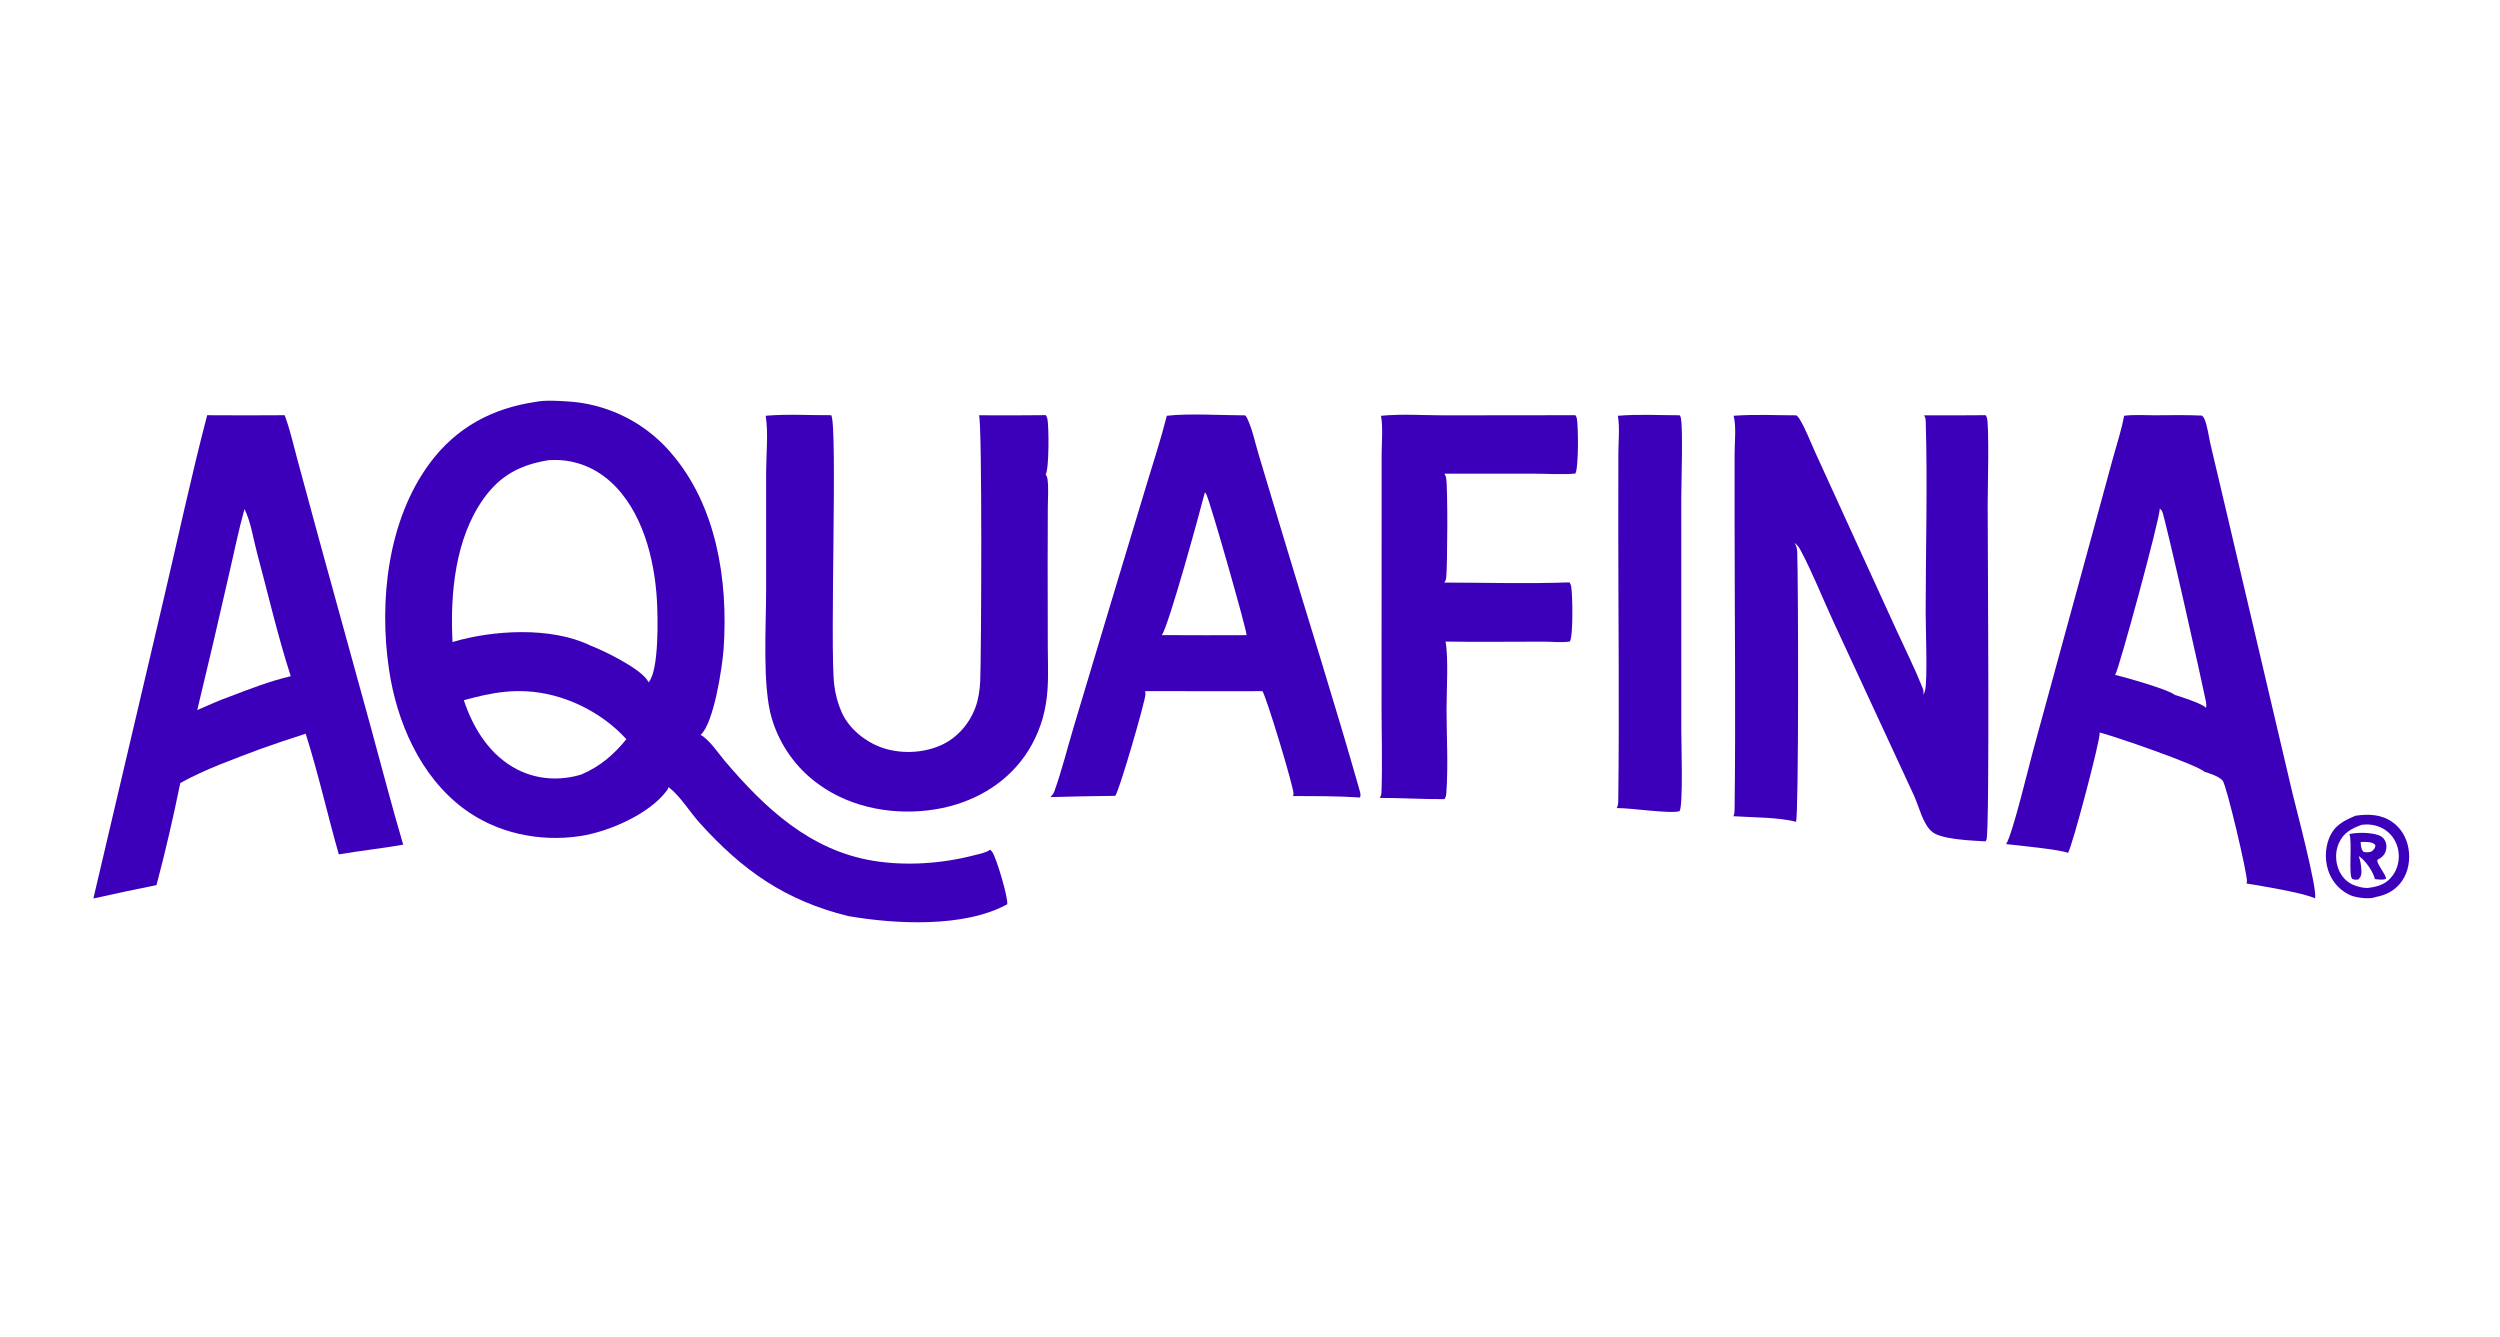 <?xml version="1.0" encoding="UTF-8"?>
<svg xmlns="http://www.w3.org/2000/svg" width="374" height="200" viewBox="0 0 374 200" fill="none">
  <path d="M352.4 122.027C354.315 121.753 356.23 121.811 357.882 122.965C359.198 123.884 360.016 125.3 360.3 126.877C360.604 128.555 360.311 130.391 359.334 131.802C358.396 133.152 357.014 133.904 355.431 134.184C355.417 134.191 355.402 134.2 355.388 134.207C354.546 134.557 352.579 134.31 351.758 133.984C350.297 133.405 349.114 132.184 348.495 130.739C347.797 129.113 347.763 127.074 348.425 125.431C349.221 123.452 350.574 122.807 352.4 122.027ZM353.285 123.399C351.769 123.961 350.615 124.549 349.9 126.12C349.357 127.319 349.357 128.73 349.814 129.957C350.21 131.019 350.962 131.898 352.001 132.355C352.669 132.65 353.829 132.954 354.555 132.791C355.967 132.58 357.069 132.176 357.951 130.972C358.709 129.939 359.004 128.572 358.799 127.31C358.599 126.062 357.945 124.952 356.918 124.219C355.888 123.482 354.523 123.205 353.285 123.399Z" fill="#3C00BB"></path>
  <path d="M351.466 124.771C352.704 124.516 354.552 124.519 355.759 124.916C356.219 125.067 356.592 125.336 356.812 125.781C357.055 126.271 357.072 126.818 356.901 127.335C356.696 127.962 356.285 128.306 355.718 128.592L355.666 128.618C355.438 129.109 356.872 130.699 356.956 131.446C356.517 131.705 355.767 131.553 355.27 131.515C355.264 131.467 355.258 131.417 355.247 131.37C354.94 130.27 353.809 128.659 352.86 128.059C353.118 128.755 353.216 129.404 353.262 130.141C353.3 130.774 353.254 131.072 352.834 131.552C352.478 131.621 352.258 131.642 351.92 131.489C351.284 131.199 351.923 125.935 351.483 124.811C351.477 124.797 351.472 124.784 351.466 124.771ZM353.155 125.971C353.21 126.604 353.175 126.906 353.549 127.429C353.939 127.541 354.489 127.552 354.862 127.326C354.885 127.311 354.92 127.276 354.94 127.259C355.25 126.917 355.319 126.886 355.354 126.433C355.085 126.082 354.659 126.02 354.246 125.968C353.887 125.923 353.514 125.949 353.155 125.971Z" fill="#3C00BB"></path>
  <path d="M242.033 62.2C245.064 61.939 248.234 62.124 251.281 62.124C251.358 62.239 251.42 62.36 251.452 62.496C251.801 64.005 251.518 72.531 251.517 74.589L251.521 109.272C251.521 110.898 251.82 120.447 251.269 121.35C249.929 121.78 243.941 120.865 241.857 120.885C242.064 120.53 242.086 120.171 242.091 119.77C242.262 106.185 242.095 92.576 242.094 78.99L242.106 67.823C242.113 66.043 242.335 63.946 242.033 62.2Z" fill="#3C00BB"></path>
  <path d="M206.597 62.2C209.689 61.899 212.995 62.134 216.116 62.136L235.682 62.114C235.784 62.27 235.867 62.447 235.902 62.632C236.114 63.75 236.185 70.07 235.659 70.85C233.616 71.025 231.41 70.861 229.353 70.861L216.081 70.865C216.199 71.043 216.297 71.248 216.337 71.46C216.611 72.888 216.536 84.619 216.358 86.391C216.329 86.676 216.236 86.914 216.078 87.152C222.303 87.16 228.579 87.352 234.797 87.121C234.902 87.282 234.991 87.452 235.032 87.642C235.267 88.731 235.373 95.129 234.856 95.968C233.659 96.165 232.194 95.996 230.968 95.99C226.064 95.984 221.153 96.062 216.251 95.979C216.714 98.339 216.4 103.492 216.402 106.07C216.405 110.232 216.674 114.566 216.367 118.705C216.343 119.027 216.264 119.281 216.091 119.555C212.875 119.57 209.648 119.367 206.425 119.368C206.552 119.149 206.657 118.855 206.666 118.601C206.82 114.26 206.68 109.862 206.679 105.516L206.689 80.496L206.691 68.04C206.691 66.201 206.92 64.001 206.597 62.2Z" fill="#3C00BB"></path>
  <path d="M146.457 62.125C149.79 62.15 153.122 62.143 156.455 62.105C156.571 62.289 156.667 62.501 156.705 62.718C156.912 63.885 156.962 70.133 156.438 70.942C156.444 70.953 156.45 70.963 156.455 70.974C156.464 70.992 156.472 71.01 156.481 71.028C156.58 71.225 156.67 71.41 156.702 71.632C156.893 72.972 156.756 74.486 156.752 75.846L156.728 84.411L156.749 96.773C156.756 99.576 156.937 102.492 156.467 105.262C156.411 105.615 156.344 105.966 156.268 106.315C156.192 106.664 156.106 107.01 156.01 107.354C155.914 107.698 155.809 108.039 155.693 108.377C155.578 108.715 155.454 109.049 155.319 109.38C155.185 109.711 155.042 110.037 154.89 110.36C154.737 110.682 154.575 111 154.405 111.314C154.234 111.627 154.055 111.935 153.867 112.238C153.679 112.541 153.483 112.838 153.278 113.129C150.151 117.555 145.281 120.179 140.029 121.058C134.039 122.061 127.484 120.963 122.492 117.347C122.282 117.198 122.076 117.044 121.873 116.885C121.67 116.727 121.47 116.564 121.274 116.398C121.077 116.231 120.884 116.06 120.695 115.885C120.505 115.711 120.32 115.532 120.138 115.349C119.956 115.167 119.778 114.98 119.603 114.79C119.429 114.601 119.258 114.407 119.092 114.209C118.926 114.012 118.763 113.812 118.605 113.608C118.447 113.404 118.294 113.197 118.144 112.986C117.994 112.776 117.849 112.562 117.709 112.345C117.568 112.129 117.432 111.91 117.3 111.687C117.168 111.465 117.041 111.24 116.919 111.013C116.796 110.785 116.678 110.555 116.566 110.322C116.453 110.09 116.344 109.855 116.241 109.618C116.138 109.381 116.04 109.142 115.946 108.901C115.853 108.659 115.764 108.416 115.681 108.171C115.597 107.926 115.519 107.68 115.446 107.432C114.033 102.636 114.609 93.793 114.612 88.407V70.681C114.618 68.05 114.961 64.749 114.547 62.198C117.751 61.912 121.123 62.142 124.351 62.111C125.327 63.659 124.121 96.866 124.798 102.43C124.882 103.149 125.018 103.857 125.208 104.555C125.398 105.253 125.639 105.933 125.931 106.593C126.963 108.92 129.311 110.855 131.646 111.744C134.501 112.83 138.05 112.732 140.831 111.458C143.23 110.359 145.032 108.265 145.94 105.786C146.396 104.542 146.577 103.188 146.641 101.87C146.8 98.634 146.962 63.237 146.457 62.125Z" fill="#3C00BB"></path>
  <path d="M174.552 62.2C177.648 61.821 182.971 62.13 186.27 62.139C186.374 62.244 186.469 62.356 186.535 62.49C187.337 64.113 187.76 66.228 188.286 67.971L191.825 79.758C195.679 92.602 199.761 105.411 203.418 118.311C203.52 118.673 203.582 118.937 203.461 119.308C200.137 119.078 196.771 119.104 193.439 119.093C193.478 119.002 193.504 118.911 193.516 118.813C193.616 117.947 189.395 104.055 188.851 103.39L186.447 103.407L171.32 103.393C171.347 103.548 171.36 103.705 171.359 103.862C171.356 104.843 167.39 118.505 166.837 119.06C163.602 119.09 160.368 119.152 157.134 119.246C157.388 118.997 157.592 118.775 157.715 118.432C158.847 115.278 159.679 111.912 160.642 108.694L166.226 90.079L171.546 72.439C172.573 69.043 173.69 65.643 174.552 62.2ZM180.24 73.685C179.523 76.529 174.784 93.8 173.803 95.012L180.33 95.032L186.487 95.02C186.594 94.524 181.051 75.033 180.433 73.865C180.391 73.786 180.315 73.731 180.24 73.685Z" fill="#3C00BB"></path>
  <path d="M287.84 62.13C290.912 62.148 293.983 62.142 297.054 62.112C297.126 62.216 297.183 62.325 297.229 62.442C297.615 63.426 297.355 73.735 297.355 75.44C297.353 81.117 297.684 124.449 297.176 125.628L297.025 125.868C295.13 125.753 290.497 125.607 289.072 124.463C287.64 123.312 287.051 120.526 286.267 118.872L274.252 92.941C272.625 89.43 271.165 85.682 269.348 82.281C269.124 81.861 268.851 81.513 268.478 81.219C268.542 81.335 268.602 81.455 268.656 81.577C268.808 81.922 268.851 82.222 268.866 82.597C269.024 86.702 269.109 121.833 268.683 122.943C266.069 122.244 262.104 122.298 259.315 122.107C259.489 121.744 259.491 121.423 259.496 121.029C259.675 106.783 259.5 92.511 259.497 78.262L259.497 67.816C259.498 66.131 259.772 63.802 259.348 62.199C262.434 61.963 265.621 62.128 268.719 62.134C268.904 62.257 269.042 62.406 269.161 62.596C270.103 64.106 270.79 65.994 271.537 67.623L276.235 77.913L283.71 94.267C285.009 97.109 286.438 99.955 287.598 102.857C287.752 103.24 287.812 103.56 287.722 103.968C287.849 103.75 287.941 103.518 287.997 103.272C288.379 101.574 288.076 93.882 288.078 91.529C288.085 82.128 288.369 72.444 288.09 63.078C288.079 62.715 288.032 62.446 287.84 62.13Z" fill="#3C00BB"></path>
  <path d="M30.993 62.116C34.856 62.143 38.718 62.143 42.581 62.115C43.382 64.212 43.884 66.52 44.475 68.692L47.757 80.783L55.484 108.83C57.085 114.675 58.603 120.554 60.319 126.365C57.121 126.925 53.889 127.263 50.687 127.818C48.979 121.824 47.616 115.7 45.732 109.762C43.431 110.491 41.144 111.262 38.872 112.077C34.891 113.591 30.703 115.061 26.972 117.137C25.93 122.231 24.751 127.39 23.41 132.412C20.255 133.042 17.108 133.71 13.969 134.415L24.439 89.818C26.61 80.598 28.597 71.275 30.993 62.116ZM36.575 76.153C35.708 79.249 35.066 82.436 34.341 85.57C32.78 92.467 31.169 99.352 29.508 106.225C31.142 105.518 32.772 104.769 34.451 104.178C37.374 103.051 40.448 101.873 43.497 101.16C41.546 95.142 40.106 88.85 38.459 82.736C37.905 80.68 37.519 78.025 36.575 76.153Z" fill="#3C00BB"></path>
  <path d="M317.765 62.2C319.2 62.004 320.803 62.126 322.258 62.124C324.635 62.12 327.037 62.057 329.411 62.171C329.55 62.291 329.678 62.441 329.753 62.61C330.239 63.68 330.424 65.342 330.702 66.512L333.241 77.282L342.941 118.614C343.41 120.598 346.751 133.141 346.325 134.384C344.442 133.532 338.353 132.545 336.076 132.173C336.105 132.078 336.131 131.978 336.143 131.878C336.247 130.884 333.129 117.591 332.513 116.785C331.905 116.11 330.612 115.729 329.761 115.445C328.688 114.389 316.079 110.056 314.1 109.579C314.103 109.598 314.109 109.617 314.112 109.636C314.271 110.47 310.018 126.635 309.373 127.599C308.572 127.138 301.446 126.417 300.115 126.282C301.07 124.829 303.501 114.668 304.21 112.077L312.856 80.436L316.09 68.564C316.66 66.479 317.383 64.325 317.765 62.2ZM323.105 76.085C323.157 77.478 316.926 100.379 316.452 100.896C316.434 100.914 316.417 100.932 316.4 100.95C317.93 101.324 324.375 103.133 325.347 103.954C326.261 104.254 329.524 105.256 330.013 105.907C330.106 105.544 330.068 105.27 329.999 104.911C329.475 102.252 323.843 77.114 323.438 76.441C323.357 76.307 323.218 76.19 323.105 76.085Z" fill="#3C00BB"></path>
  <path d="M80.174 60.114C81.56 59.836 83.503 59.965 84.911 60.057C85.094 60.067 85.277 60.08 85.46 60.096C85.643 60.111 85.826 60.129 86.009 60.148C86.191 60.168 86.374 60.191 86.556 60.215C86.738 60.24 86.92 60.266 87.101 60.295C87.282 60.325 87.463 60.356 87.644 60.389C87.825 60.423 88.005 60.459 88.185 60.497C88.364 60.535 88.544 60.576 88.722 60.618C88.901 60.661 89.079 60.706 89.257 60.753C89.435 60.8 89.612 60.849 89.788 60.901C89.964 60.952 90.14 61.006 90.315 61.062C90.49 61.118 90.665 61.176 90.838 61.236C91.012 61.297 91.185 61.359 91.357 61.424C91.529 61.489 91.701 61.556 91.871 61.624C92.041 61.694 92.211 61.765 92.38 61.838C92.549 61.911 92.716 61.986 92.883 62.064C93.05 62.141 93.216 62.221 93.381 62.303C93.546 62.384 93.71 62.468 93.873 62.553C94.035 62.639 94.197 62.727 94.358 62.817C94.518 62.907 94.678 62.998 94.836 63.092C94.995 63.186 95.152 63.282 95.308 63.38C95.464 63.477 95.619 63.577 95.772 63.679C95.926 63.78 96.078 63.884 96.229 63.989C96.38 64.095 96.53 64.202 96.678 64.311C96.827 64.421 96.974 64.532 97.12 64.644C97.265 64.757 97.409 64.872 97.552 64.989C97.695 65.105 97.836 65.224 97.976 65.344C98.116 65.464 98.254 65.585 98.391 65.709C98.528 65.833 98.664 65.958 98.797 66.085C98.931 66.212 99.063 66.34 99.194 66.471C99.325 66.601 99.454 66.733 99.581 66.866C99.708 67 99.834 67.135 99.958 67.272C100.082 67.408 100.204 67.546 100.325 67.686C107.199 75.58 108.935 86.78 108.262 96.952C108.08 99.696 106.801 108.187 104.808 109.944C106.082 110.585 107.515 112.762 108.468 113.883C114.465 120.936 121.215 127.239 130.667 128.779C135.545 129.573 140.93 129.199 145.72 127.951C146.491 127.75 147.472 127.589 148.124 127.114C148.246 127.223 148.356 127.343 148.452 127.477C149.057 128.32 150.836 134.29 150.682 135.278C144.247 138.814 133.936 138.263 126.881 137.042C117.465 134.706 111.118 130.252 104.677 123.115C103.196 121.474 101.782 119.106 100.054 117.778L100.015 117.748C99.991 117.94 99.873 118.118 99.76 118.27C97.109 121.825 91.029 124.439 86.786 125.078C80.719 125.992 74.296 124.656 69.332 120.941C62.841 116.083 59.345 107.981 58.186 100.095C56.681 89.854 58.013 77.805 64.268 69.329C68.252 63.93 73.651 61.074 80.174 60.114ZM82.032 68.847C77.863 69.538 74.852 71.082 72.34 74.607C68.072 80.596 67.321 88.895 67.698 96.048C73.727 94.243 82.488 93.725 88.306 96.566C90.272 97.303 96.087 100.122 96.994 102.011C97.006 102.035 97.016 102.059 97.027 102.083C98.613 100.28 98.42 92.234 98.273 89.757C97.904 83.534 96.072 76.293 91.263 72.001C88.738 69.746 85.564 68.625 82.196 68.836L82.032 68.847ZM75.568 103.495C73.454 103.694 71.434 104.196 69.389 104.749C70.812 109.043 73.351 113.09 77.48 115.162C80.445 116.648 83.824 116.826 86.975 115.864C89.81 114.627 91.74 112.982 93.706 110.587C89.962 106.448 84.219 103.667 78.668 103.416C77.65 103.371 76.581 103.377 75.568 103.495Z" fill="#3C00BB"></path>
</svg>
